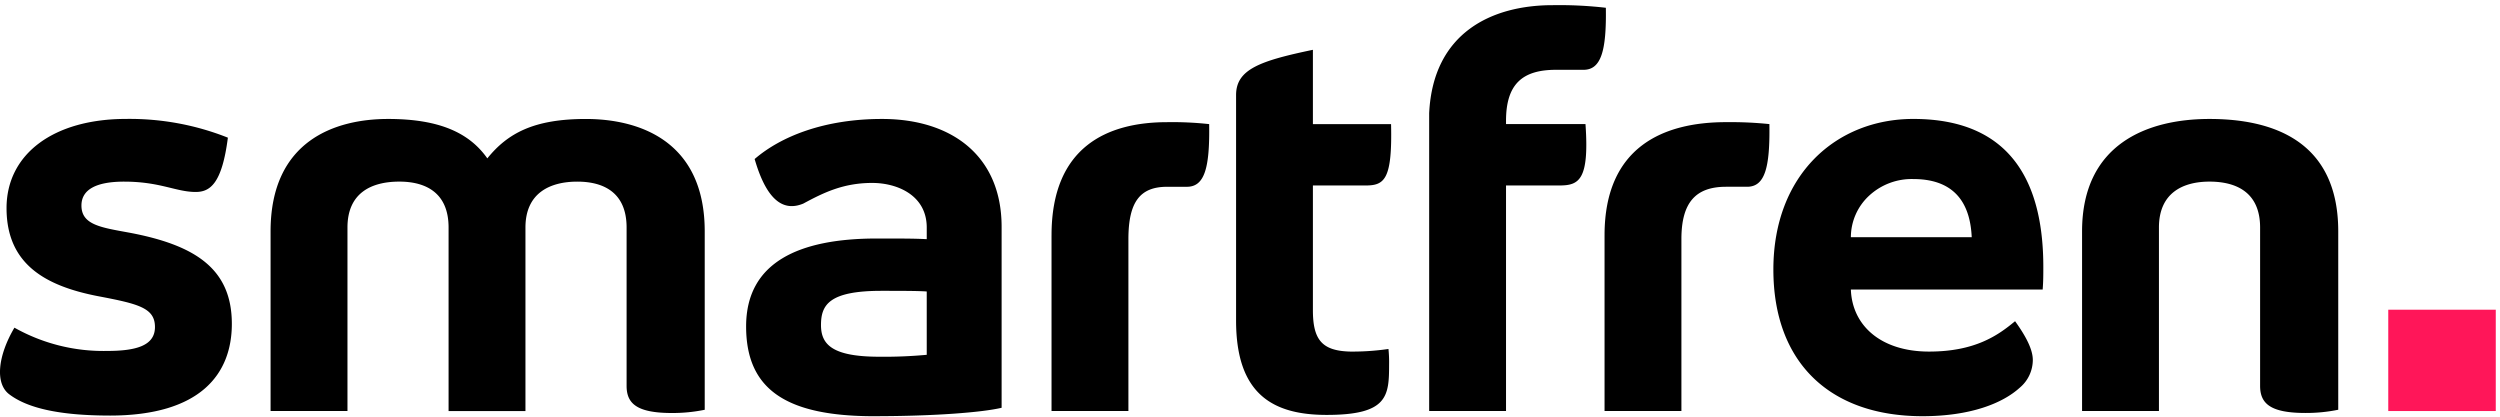 <svg width="144" height="24" viewBox="0 0 144 24" xmlns="http://www.w3.org/2000/svg">
    <g fill-rule="nonzero" fill="none">
        <path fill="#FF1659" d="M137.564 17.839h6.192v5.837h-6.192z"/>
        <path d="M6.316 23.936c-2.95 0-4.767-.447-5.788-1.228-.832-.632-.643-2.233.303-3.834a10.445 10.445 0 0 0 5.334 1.34c1.664 0 2.761-.298 2.761-1.377 0-1.117-.983-1.34-3.329-1.787-3.025-.596-5.22-1.861-5.22-5.062C.377 8.86 3.1 6.85 7.262 6.85c2.012-.027 4.008.341 5.864 1.08-.34 2.643-1.022 3.127-1.854 3.127-1.134 0-2.042-.595-4.123-.595-1.59 0-2.458.446-2.458 1.377 0 1.116 1.134 1.265 2.761 1.563 3.746.707 5.902 2.047 5.902 5.25 0 2.866-1.778 5.285-7.036 5.285m19.52-.26V13.104c0-2.01-1.323-2.643-2.835-2.643-1.59 0-2.989.633-2.989 2.643v10.57h-4.429V13.329c0-5.248 3.746-6.477 6.772-6.477 2.99 0 4.691.82 5.713 2.271 1.173-1.452 2.686-2.27 5.675-2.27 3.026 0 6.847 1.228 6.847 6.476v10.274a9.236 9.236 0 0 1-1.89.186c-2.043 0-2.61-.559-2.61-1.564v-9.12c0-2.047-1.363-2.643-2.837-2.643-1.55 0-2.989.633-2.989 2.643v10.571l-4.427.002zm24.515.297c-5.107 0-7.377-1.563-7.377-5.173 0-3.685 3.025-5.063 7.529-5.063 1.475 0 2.156 0 2.875.038v-.67c0-1.862-1.702-2.569-3.14-2.569-1.664 0-2.8.558-3.973 1.191-.908.372-2.004.186-2.8-2.568 1.513-1.303 4.01-2.308 7.34-2.308 4.01 0 6.886 2.122 6.886 6.216v10.42c-1.097.261-3.821.484-7.34.484m.417-7.22c-3.027 0-3.481.818-3.481 1.972 0 1.117.643 1.824 3.367 1.824.909.01 1.818-.028 2.724-.111V16.79c-.492-.038-1.551-.038-2.61-.038m9.799-3.201c0-5.1 3.214-6.514 6.659-6.514.808-.013 1.617.025 2.42.112.039 2.53-.264 3.61-1.285 3.61h-1.135c-1.551 0-2.232.856-2.232 3.015v9.9h-4.428V13.551zm19.443 7.445c0 1.824-.076 2.903-3.594 2.903-3.102 0-5.22-1.191-5.22-5.434V5.475c0-1.49 1.4-1.973 4.425-2.606v4.28h4.502c.076 3.2-.378 3.535-1.475 3.535h-3.027v7.184c0 1.712.53 2.345 2.157 2.383.735.006 1.469-.044 2.195-.15.03.297.042.595.037.893m2.308-14.48c.227-4.652 3.632-6.216 7.113-6.216a23.321 23.321 0 0 1 3.064.15c.038 2.457-.265 3.573-1.286 3.573h-1.588c-1.93 0-2.876.82-2.876 2.94v.186h4.577c.227 3.239-.378 3.536-1.512 3.536h-3.065v12.99H82.32V6.515zm10.102 7.035c0-5.1 3.404-6.513 6.999-6.513.834-.01 1.667.027 2.496.112.038 2.53-.264 3.61-1.286 3.61h-1.209c-1.74 0-2.573.893-2.573 3.015v9.9h-4.427V13.55zm18.312 10.424c-5.334 0-8.588-3.09-8.588-8.449 0-5.472 3.632-8.673 8.058-8.673 5.978 0 7.491 4.132 7.491 8.524 0 .41 0 .857-.038 1.303H106.61c.076 2.084 1.74 3.573 4.502 3.573 2.647 0 3.973-.93 4.956-1.75.643.894 1.022 1.639 1.022 2.234a2.09 2.09 0 0 1-.757 1.6c-.983.894-2.837 1.638-5.599 1.638m-4.124-10.31h6.961c-.075-1.675-.756-3.35-3.367-3.35a3.611 3.611 0 0 0-2.538.954 3.268 3.268 0 0 0-1.056 2.396m28.073 9.938a9.233 9.233 0 0 1-1.891.186c-2.043 0-2.61-.558-2.61-1.563v-9.12c0-2.048-1.4-2.643-2.913-2.643-1.514 0-2.914.633-2.914 2.643v10.57h-4.428V13.329c0-5.025 3.746-6.477 7.34-6.477s7.416 1.227 7.416 6.477v10.273z" fill="#000"/>
    </g>
</svg>
